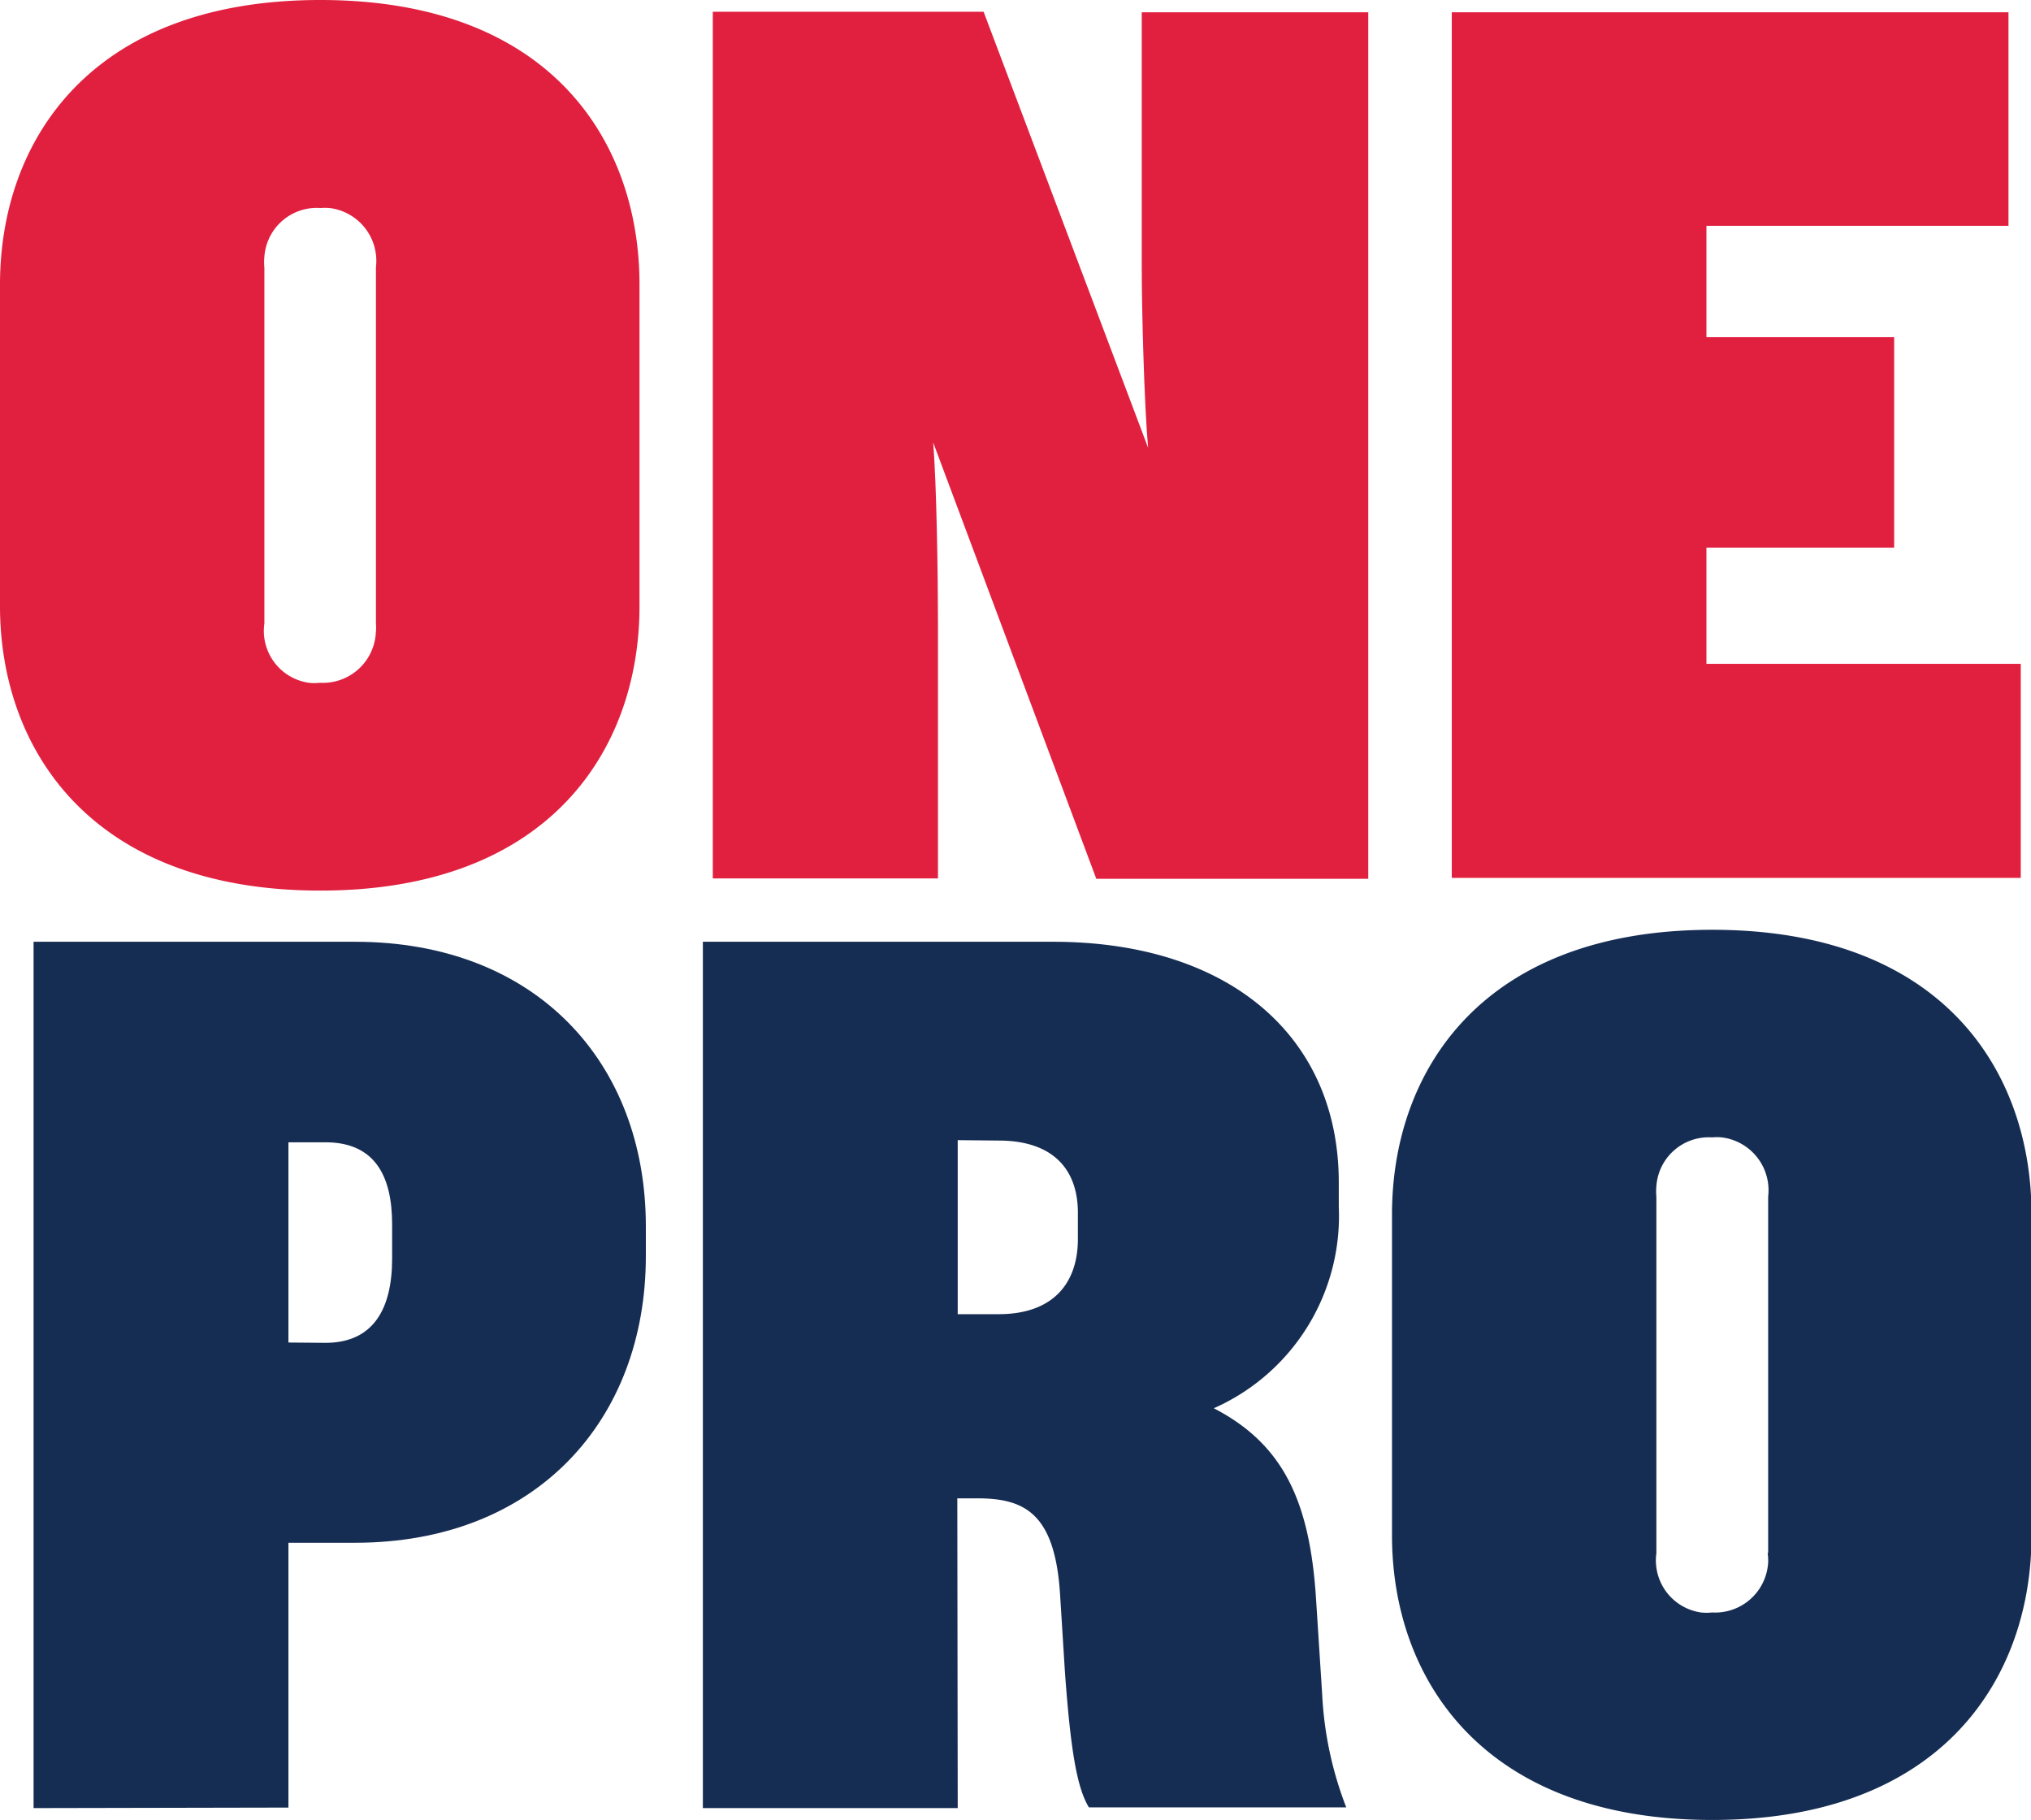 <svg id="Layer_1" data-name="Layer 1" xmlns="http://www.w3.org/2000/svg" viewBox="0 0 198.43 177.83"><defs><style>.cls-1{fill:#e1203f;}.cls-2{fill:#162d53;}</style></defs><path class="cls-1" d="M0,59.21V27.79C0,13.9,8.7,0,31.3,0S62.48,13.9,62.48,27.79V59.21C62.48,73.11,53.78,87,31.3,87S0,73.11,0,59.21ZM36.73,60.9V26.1a5.2,5.2,0,0,0-4.54-5.78,6.62,6.62,0,0,0-.89,0,5.13,5.13,0,0,0-5.47,4.76,5.27,5.27,0,0,0,0,1.05V60.9a5.12,5.12,0,0,0,4.35,5.8,4.88,4.88,0,0,0,1.08,0,5.18,5.18,0,0,0,5.46-4.91A4.72,4.72,0,0,0,36.73,60.9Z"/><path class="cls-1" d="M91.64,85.81h-22V1.15H96.1l16.07,42.59c-.38-4.24-.62-13.41-.62-17.64V1.2h22.13V85.85H107.11L91.17,43.22c.35,4.23.47,13.4.47,17.64Z"/><path class="cls-1" d="M141.84,1.2h54.39V22.06H166.72V32.94h18.34V53.5H166.72V64.85h30.71V85.76H141.84Z"/><path class="cls-2" d="M3.28,176.63V92H34.69c17.64,0,28.41,11.76,28.41,27.8v2.91c0,16.06-10.77,28-28.41,28H28.18v25.87ZM31.8,131.18c4.7,0,6.51-3.36,6.51-8.21v-3.38c0-4.71-1.69-8-6.51-8H28.18v19.56Z"/><path class="cls-2" d="M93.57,176.63H68.67V92h34.21c17.17,0,27.92,9.2,27.92,23.52v2.35a20.54,20.54,0,0,1-12.21,19.7c6.77,3.51,9.41,9.06,10,18.81l.59,9.18a35.19,35.19,0,0,0,2.35,11H106.39c-1.2-1.93-1.81-5.81-2.35-13.29l-.47-7.5c-.5-8-3.51-9.4-8.12-9.4H93.53Zm0-65.25v17h4c5.2,0,7.74-2.9,7.74-7.36v-2.54c0-4.35-2.54-7.06-7.74-7.06Z"/><path class="cls-2" d="M136,150V118.62c0-13.89,8.7-27.79,31.29-27.79s31.19,13.9,31.19,27.79V150c0,13.9-8.71,27.79-31.19,27.79S136,163.94,136,150Zm36.75,1.69v-34.8a5.2,5.2,0,0,0-4.54-5.78,4.7,4.7,0,0,0-.92,0,5.13,5.13,0,0,0-5.46,4.76,5.27,5.27,0,0,0,0,1.05v34.8a5.14,5.14,0,0,0,4.36,5.8,4.81,4.81,0,0,0,1.07,0,5.19,5.19,0,0,0,5.49-4.89A4.93,4.93,0,0,0,172.7,151.73Z"/></svg>